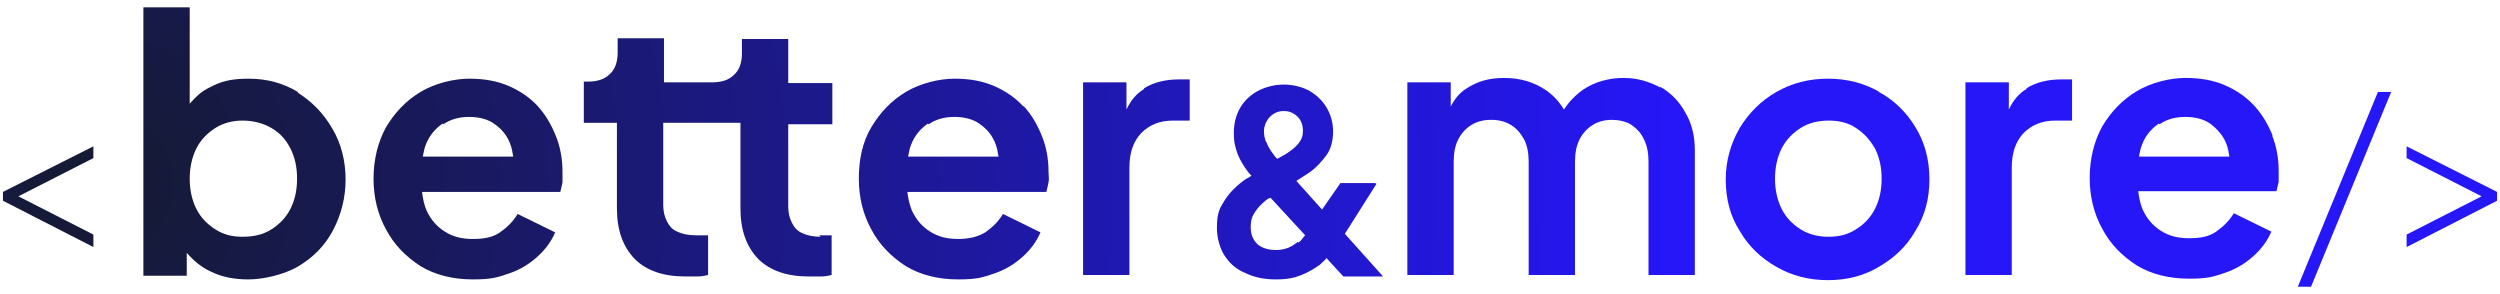 <?xml version="1.0" encoding="UTF-8"?>
<svg id="Layer_1" data-name="Layer 1" xmlns="http://www.w3.org/2000/svg" xmlns:xlink="http://www.w3.org/1999/xlink" version="1.1" viewBox="0 0 340 40">
  <defs>
    <style>
      .cls-1 {
        fill: url(#radial-gradient);
      }

      .cls-1, .cls-2, .cls-3, .cls-4, .cls-5, .cls-6, .cls-7, .cls-8, .cls-9, .cls-10, .cls-11, .cls-12, .cls-13 {
        stroke-width: 0px;
      }

      .cls-2 {
        fill: url(#radial-gradient-13);
      }

      .cls-3 {
        fill: url(#radial-gradient-12);
      }

      .cls-4 {
        fill: url(#radial-gradient-11);
      }

      .cls-5 {
        fill: url(#radial-gradient-10);
      }

      .cls-6 {
        fill: url(#radial-gradient-2);
      }

      .cls-7 {
        fill: url(#radial-gradient-3);
      }

      .cls-8 {
        fill: url(#radial-gradient-4);
      }

      .cls-9 {
        fill: url(#radial-gradient-6);
      }

      .cls-10 {
        fill: url(#radial-gradient-9);
      }

      .cls-11 {
        fill: url(#radial-gradient-8);
      }

      .cls-12 {
        fill: url(#radial-gradient-5);
      }

      .cls-13 {
        fill: url(#radial-gradient-7);
      }
    </style>
    <radialGradient id="radial-gradient" cx="13.3" cy="24.7" fx="13.3" fy="24.7" r="215.5" gradientUnits="userSpaceOnUse">
      <stop offset="0" stop-color="#151a31"/>
      <stop offset="1" stop-color="#2517f8"/>
    </radialGradient>
    <radialGradient id="radial-gradient-2" cx="13.3" cy="24.7" fx="13.3" fy="24.7" r="215.5" xlink:href="#radial-gradient"/>
    <radialGradient id="radial-gradient-3" cx="13.3" fx="13.3" r="215.5" xlink:href="#radial-gradient"/>
    <radialGradient id="radial-gradient-4" cy="24.7" fy="24.7" r="215.5" xlink:href="#radial-gradient"/>
    <radialGradient id="radial-gradient-5" cx="13.3" cy="24.7" fx="13.3" fy="24.7" r="215.5" xlink:href="#radial-gradient"/>
    <radialGradient id="radial-gradient-6" cx="13.3" cy="24.7" fx="13.3" fy="24.7" r="215.5" xlink:href="#radial-gradient"/>
    <radialGradient id="radial-gradient-7" cx="13.3" cy="24.7" fx="13.3" fy="24.7" r="215.5" xlink:href="#radial-gradient"/>
    <radialGradient id="radial-gradient-8" cx="13.3" cy="24.7" fx="13.3" fy="24.7" r="215.5" xlink:href="#radial-gradient"/>
    <radialGradient id="radial-gradient-9" cx="13.3" fx="13.3" r="215.5" xlink:href="#radial-gradient"/>
    <radialGradient id="radial-gradient-10" cx="13.3" cy="24.7" fx="13.3" fy="24.7" r="215.5" xlink:href="#radial-gradient"/>
    <radialGradient id="radial-gradient-11" cx="13.3" cy="24.7" fx="13.3" fy="24.7" r="215.5" xlink:href="#radial-gradient"/>
    <radialGradient id="radial-gradient-12" cx="13.3" cy="24.7" fx="13.3" fy="24.7" r="215.5" xlink:href="#radial-gradient"/>
    <radialGradient id="radial-gradient-13" cx="13.3" cy="24.7" fx="13.3" fy="24.7" r="215.5" xlink:href="#radial-gradient"/>
  </defs>
  <polygon class="cls-1" points="12.7 19.9 .4 26.1 .4 27.3 12.7 33.6 12.7 31.9 2.5 26.7 12.7 21.5 12.7 19.9"/>
  <polygon class="cls-6" points="312.5 39 314.3 39 325.2 12.5 323.4 12.5 312.5 39"/>
  <polygon class="cls-7" points="327.3 19.9 327.3 21.5 337.5 26.7 327.3 31.9 327.3 33.6 339.6 27.3 339.6 26.1 327.3 19.9"/>
  <path class="cls-8" d="M40.5,12.5c-2-1.2-4.2-1.8-6.7-1.8s-3.8.4-5.3,1.2c-1.1.5-1.9,1.3-2.7,2.2V1h-6.3v36.5h5.9v-3.1c.9,1,1.9,1.9,3.2,2.5,1.6.8,3.3,1.1,5.2,1.1s4.8-.6,6.8-1.8c2-1.2,3.6-2.8,4.7-4.9s1.7-4.4,1.7-6.9-.6-4.9-1.8-6.9c-1.2-2.1-2.8-3.7-4.7-4.9ZM39.5,28.4c-.6,1.2-1.5,2.1-2.6,2.8s-2.4,1-3.9,1-2.6-.3-3.7-1c-1.1-.7-2-1.6-2.6-2.8-.6-1.2-.9-2.6-.9-4.1s.3-2.9.9-4.1,1.5-2.1,2.6-2.8c1.1-.7,2.4-1,3.7-1s2.7.3,3.9,1,2,1.6,2.6,2.8c.6,1.2.9,2.5.9,4.1s-.3,2.9-.9,4.1Z"/>
  <path class="cls-12" d="M73.2,14.5c-1.1-1.2-2.4-2.1-4-2.8-1.6-.7-3.4-1-5.4-1s-4.6.6-6.6,1.8c-2,1.2-3.5,2.8-4.7,4.8-1.1,2-1.7,4.4-1.7,7s.6,4.9,1.7,6.9c1.1,2.1,2.7,3.7,4.7,5,2,1.2,4.4,1.8,7.1,1.8s3.4-.3,4.9-.8c1.5-.5,2.8-1.3,3.9-2.3,1.1-1,1.9-2.1,2.4-3.3l-5.1-2.5c-.6,1-1.4,1.8-2.4,2.5s-2.2.9-3.7.9-2.7-.3-3.8-1c-1.1-.7-1.9-1.6-2.5-2.9-.3-.7-.5-1.6-.6-2.5h18.8c.1-.4.2-.8.3-1.3,0-.5,0-.9,0-1.4,0-1.8-.3-3.4-.9-4.9-.6-1.5-1.4-2.9-2.5-4.1ZM60.3,16.9c1-.7,2.2-1,3.5-1s2.6.3,3.5,1c1,.7,1.7,1.6,2.1,2.7.2.5.3,1.1.4,1.7h-12.3c.1-.5.2-1.1.4-1.6.5-1.3,1.3-2.2,2.3-2.9Z"/>
  <path class="cls-9" d="M111.6,32.2c-1,0-1.9-.2-2.5-.5-.7-.3-1.1-.8-1.4-1.4-.3-.6-.5-1.3-.5-2.2v-11.2h6v-5.6h-6v-6h-6.3v2c0,1.3-.4,2.3-1.1,2.9-.7.7-1.7,1-3,1h-6.5v-6h-6.3v2c0,1.3-.4,2.3-1.1,2.9-.7.7-1.7,1-3,1h-.5v5.6h4.5v11.6c0,3,.8,5.2,2.4,6.9,1.6,1.6,3.9,2.4,6.9,2.4s1,0,1.6,0,1.1-.1,1.5-.2v-5.4c-.3,0-.6,0-.9,0s-.6,0-.8,0c-1,0-1.9-.2-2.5-.5-.7-.3-1.1-.8-1.4-1.4-.3-.6-.5-1.3-.5-2.2v-11.2h10.5v11.6c0,3,.8,5.2,2.4,6.9,1.6,1.6,3.9,2.4,6.9,2.4s1,0,1.6,0,1.1-.1,1.5-.2v-5.4c-.3,0-.6,0-.9,0-.3,0-.6,0-.8,0Z"/>
  <path class="cls-13" d="M139.2,14.5c-1.1-1.2-2.4-2.1-4-2.8-1.6-.7-3.4-1-5.4-1s-4.6.6-6.6,1.8c-2,1.2-3.5,2.8-4.7,4.8s-1.7,4.4-1.7,7,.6,4.9,1.7,6.9c1.1,2.1,2.7,3.7,4.7,5,2,1.2,4.4,1.8,7.1,1.8s3.4-.3,4.9-.8c1.5-.5,2.8-1.3,3.9-2.3s1.9-2.1,2.4-3.3l-5.1-2.5c-.6,1-1.4,1.8-2.4,2.5-1,.6-2.2.9-3.7.9s-2.7-.3-3.8-1c-1.1-.7-1.9-1.6-2.5-2.9-.3-.8-.5-1.6-.6-2.5h18.9c.1-.4.2-.8.3-1.3s0-.9,0-1.4c0-1.8-.3-3.4-.9-4.9-.6-1.5-1.4-2.9-2.5-4.1ZM126.3,16.9c1-.7,2.2-1,3.5-1s2.6.3,3.5,1c1,.7,1.7,1.6,2.1,2.7.2.5.3,1.1.4,1.7h-12.3c.1-.5.2-1.1.4-1.6.5-1.3,1.3-2.2,2.3-2.9Z"/>
  <path class="cls-11" d="M155.6,12.1c-1,.6-1.8,1.5-2.4,2.8v-3.7h-5.9v26.2h6.3v-14.6c0-2,.5-3.5,1.6-4.7,1.1-1.1,2.5-1.7,4.3-1.7h2.3v-5.6h-1.5c-1.8,0-3.4.4-4.7,1.2Z"/>
  <path class="cls-10" d="M187,24.9h-4.7l-2.5,3.6-3.5-3.9c.6-.4,1.3-.8,2-1.3.8-.6,1.5-1.4,2.1-2.2s.9-2,.9-3.2-.3-2.3-.9-3.3c-.6-1-1.4-1.7-2.4-2.3-1-.5-2.2-.8-3.4-.8s-2.4.3-3.4.8c-1,.5-1.9,1.3-2.5,2.3-.6,1-.9,2.2-.9,3.5s.2,1.9.5,2.8c.3.8.8,1.6,1.3,2.3.2.3.4.5.6.7-.2.1-.4.3-.7.4-.6.4-1.2.9-1.8,1.5-.6.6-1.1,1.3-1.6,2.2s-.6,1.9-.6,3,.3,2.6,1,3.7,1.6,1.9,2.8,2.4c1.2.6,2.6.9,4.2.9s2.5-.2,3.5-.6c1-.4,1.8-.9,2.5-1.4.3-.3.7-.6.9-.9l2.3,2.5h5.4l-5.2-5.8,4.3-6.8ZM172.7,15.9c.5-.5,1.1-.8,1.9-.8s1.4.3,1.9.8c.5.5.7,1.2.7,1.9s-.2,1.2-.6,1.7-.9.9-1.5,1.3c-.4.3-.9.5-1.4.8-.2-.2-.4-.4-.5-.6-.4-.5-.7-1-.9-1.5-.3-.5-.4-1.1-.4-1.7s.3-1.4.8-1.9ZM176.5,32.9c-.4.3-.8.6-1.3.8-.5.2-1.1.3-1.7.3-1.1,0-1.9-.3-2.5-.8-.6-.6-.9-1.3-.9-2.3s.2-1.5.6-2.1c.4-.6.9-1.1,1.4-1.5.2-.2.4-.3.7-.4l4.7,5.1c-.3.3-.5.7-.9,1Z"/>
  <path class="cls-5" d="M225.8,11.9c-1.5-.8-3.1-1.3-5-1.3s-3.9.5-5.5,1.6c-1,.7-1.9,1.6-2.6,2.7-.6-1-1.4-1.9-2.4-2.6-1.6-1.1-3.5-1.7-5.7-1.7s-3.7.5-5.1,1.4c-1,.6-1.7,1.5-2.2,2.5v-3.3h-5.9v26.2h6.3v-15.4c0-1.2.2-2.2.6-3,.4-.8,1-1.5,1.8-2,.8-.5,1.7-.7,2.7-.7s1.9.2,2.7.7c.8.5,1.3,1.1,1.8,2,.4.8.6,1.8.6,3v15.4h6.3v-15.4c0-1.2.2-2.2.6-3,.4-.8,1-1.5,1.8-2,.8-.5,1.7-.7,2.6-.7s2,.2,2.7.7c.7.5,1.3,1.1,1.7,2,.4.8.6,1.8.6,3v15.4h6.3v-16.9c0-2-.4-3.7-1.3-5.2-.8-1.5-2-2.7-3.4-3.5Z"/>
  <path class="cls-4" d="M255.6,12.5c-2.1-1.2-4.4-1.8-7-1.8s-4.9.6-7,1.8c-2.1,1.2-3.7,2.8-5,4.9-1.2,2.1-1.9,4.4-1.9,7s.6,5,1.9,7c1.2,2.1,2.9,3.7,5,4.9,2.1,1.2,4.4,1.8,7,1.8s4.9-.6,6.9-1.8c2.1-1.2,3.8-2.8,5-4.9,1.3-2.1,1.9-4.4,1.9-7s-.6-5-1.9-7.1c-1.2-2-2.9-3.7-5-4.8ZM255,28.4c-.6,1.2-1.5,2.1-2.6,2.8-1.1.7-2.3,1-3.7,1s-2.7-.3-3.8-1c-1.1-.7-2-1.6-2.6-2.8-.6-1.2-.9-2.6-.9-4.1s.3-2.9.9-4.1c.6-1.2,1.5-2.1,2.6-2.8,1.1-.7,2.4-1,3.8-1s2.7.3,3.7,1c1.1.7,1.9,1.6,2.6,2.8.6,1.2.9,2.5.9,4.1s-.3,2.9-.9,4.1Z"/>
  <path class="cls-3" d="M275.6,12.1c-1,.6-1.8,1.5-2.4,2.8v-3.7h-5.9v26.2h6.3v-14.6c0-2,.5-3.5,1.6-4.7,1.1-1.1,2.5-1.7,4.3-1.7h2.3v-5.6h-1.5c-1.8,0-3.4.4-4.7,1.2Z"/>
  <path class="cls-2" d="M309.1,18.5c-.6-1.5-1.4-2.9-2.5-4.1-1.1-1.2-2.4-2.1-4-2.8-1.6-.7-3.4-1-5.4-1s-4.6.6-6.6,1.8c-2,1.2-3.5,2.8-4.7,4.8-1.1,2-1.7,4.4-1.7,7s.6,4.9,1.7,6.9c1.1,2.1,2.7,3.7,4.7,5,2,1.2,4.4,1.8,7.1,1.8s3.4-.3,4.9-.8c1.5-.5,2.8-1.3,3.9-2.3,1.1-1,1.9-2.1,2.4-3.3l-5.1-2.5c-.6,1-1.4,1.8-2.4,2.5s-2.2.9-3.7.9-2.7-.3-3.8-1-1.9-1.6-2.5-2.9c-.3-.7-.5-1.6-.6-2.5h18.8c.1-.4.2-.8.3-1.3,0-.5,0-.9,0-1.4,0-1.8-.3-3.4-.9-4.9ZM293.7,16.9c1-.7,2.2-1,3.5-1s2.6.3,3.5,1,1.7,1.6,2.1,2.7c.2.5.3,1.1.4,1.7h-12.3c.1-.5.2-1.1.4-1.6.5-1.3,1.3-2.2,2.3-2.9Z"/>
</svg>